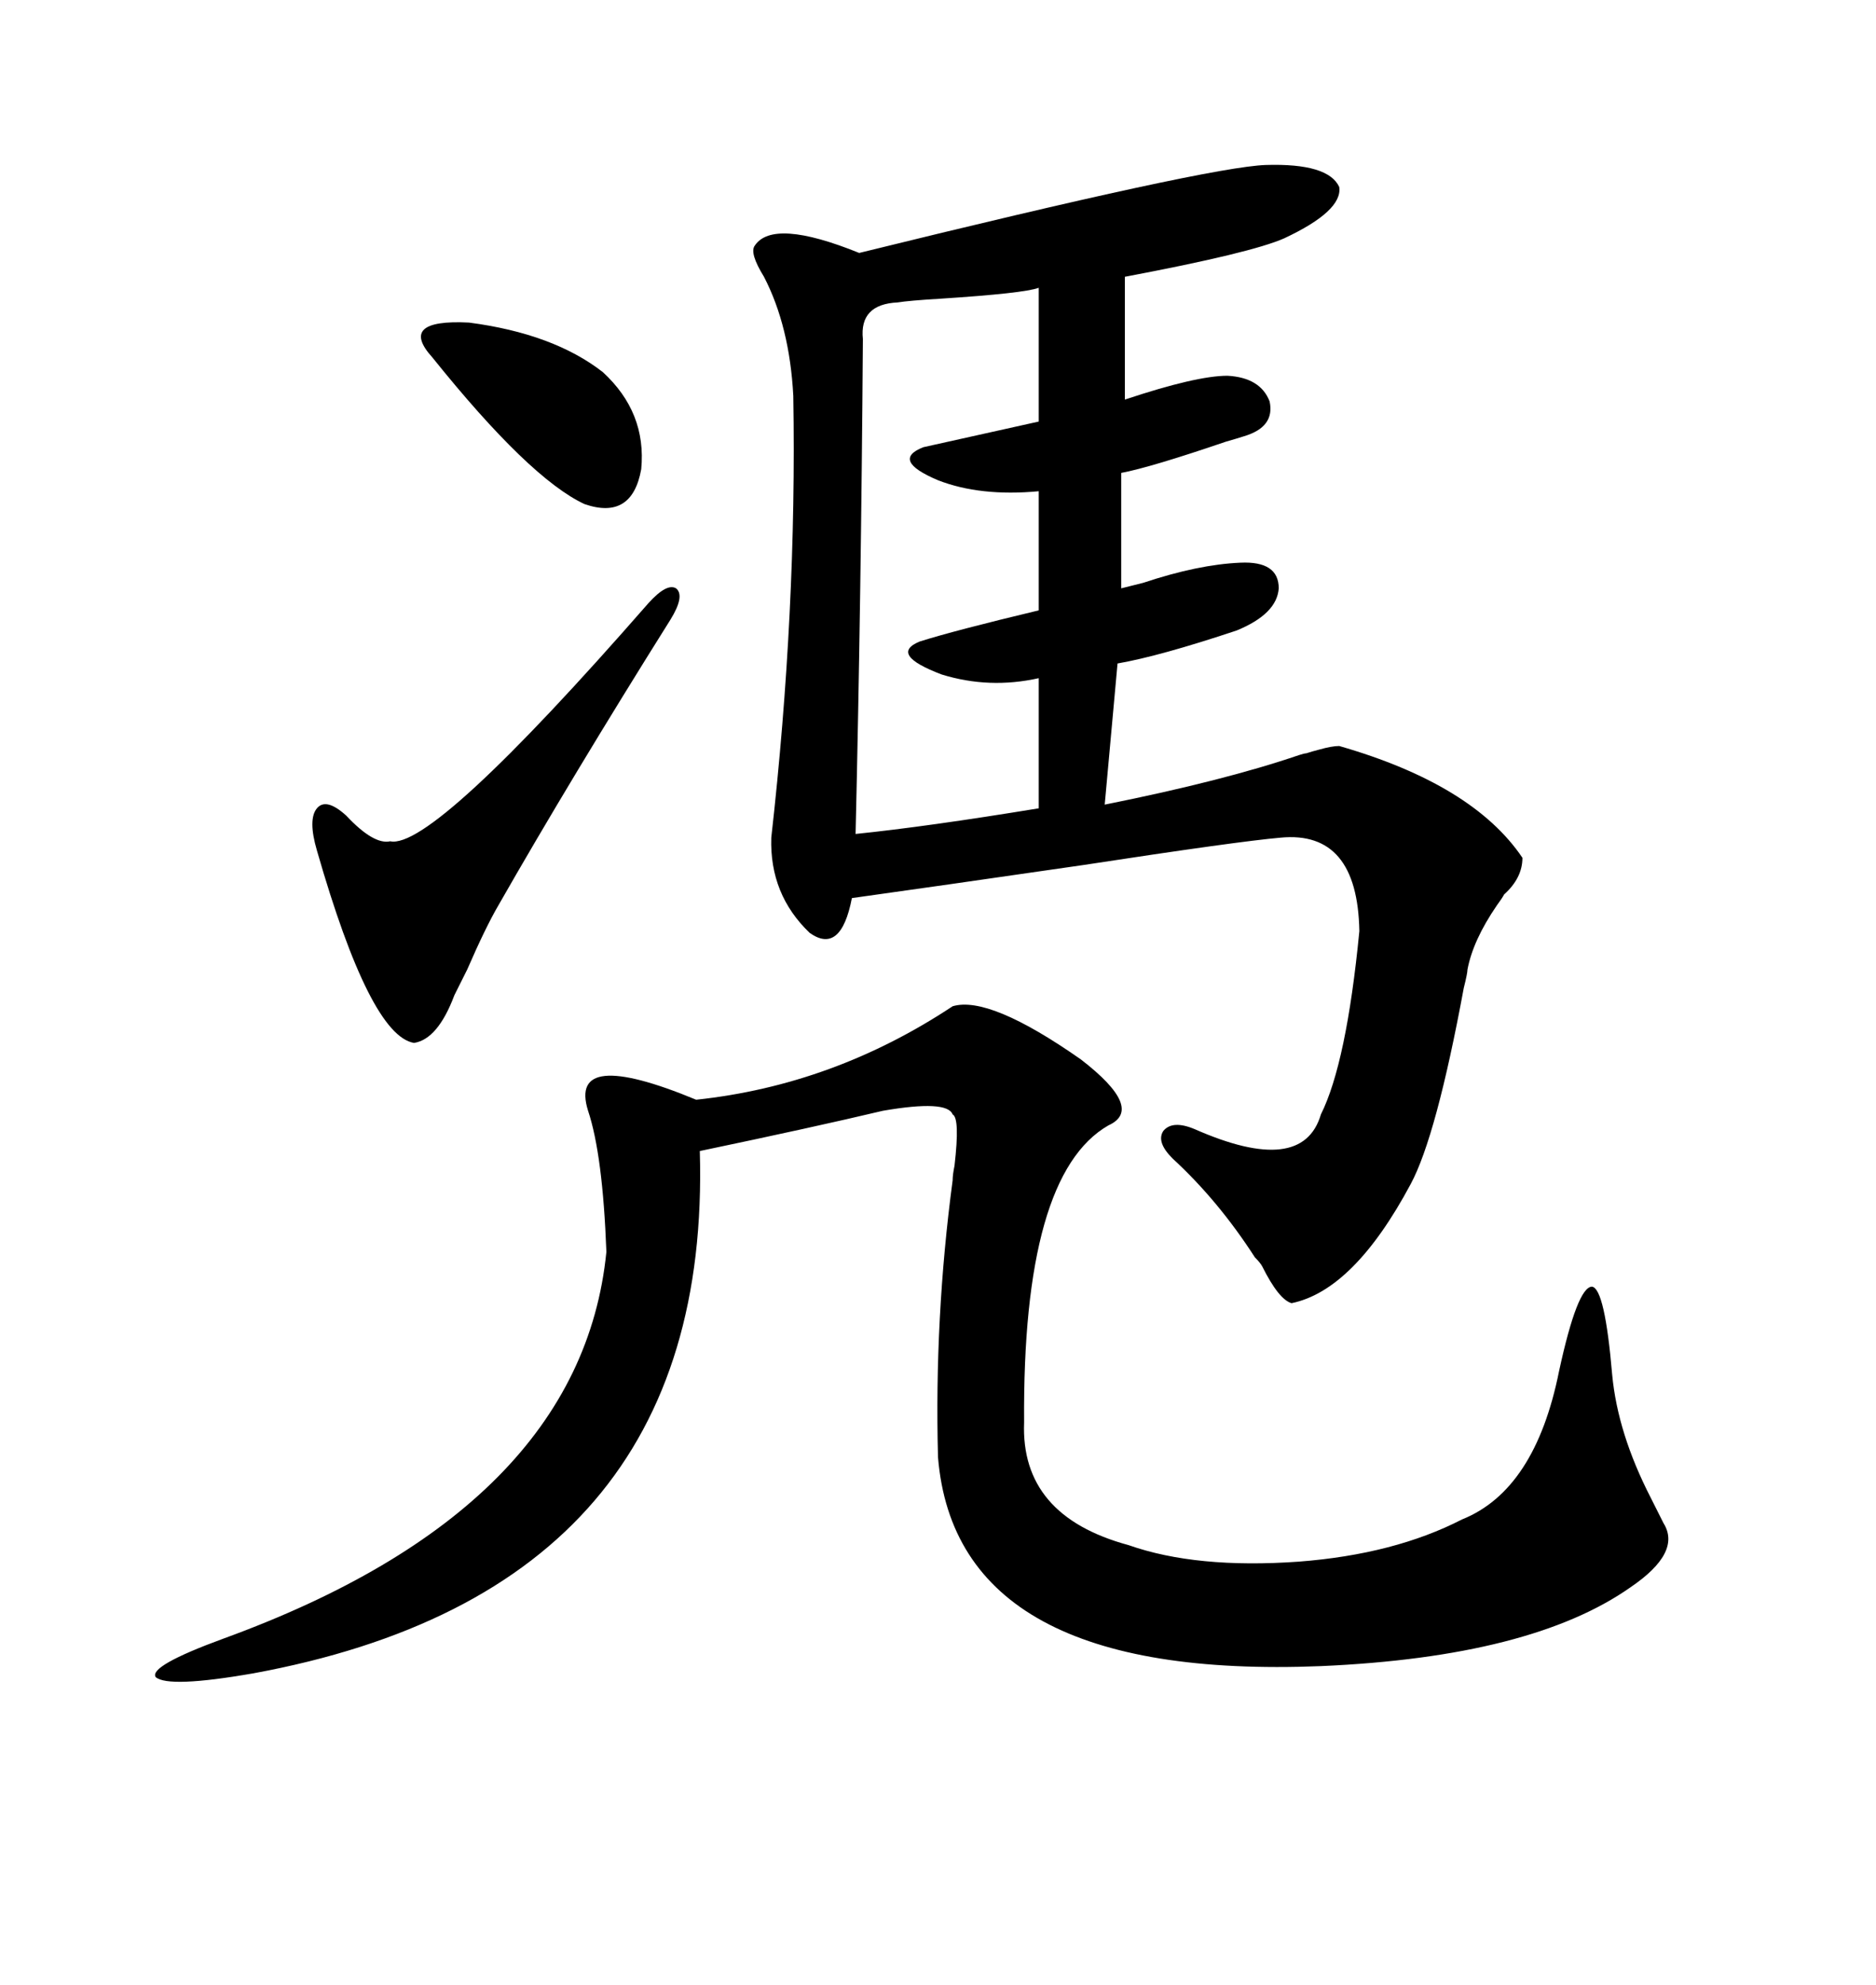 <svg xmlns="http://www.w3.org/2000/svg" xmlns:xlink="http://www.w3.org/1999/xlink" width="300" height="317.285"><path d="M202.44 26.37L202.44 26.37Q212.40 26.07 214.16 29.88L214.16 29.88Q214.75 33.69 205.37 38.09L205.37 38.09Q200.10 40.43 179.88 44.24L179.88 44.24L179.88 63.87Q191.31 60.06 196.29 60.06L196.29 60.06Q201.56 60.35 203.03 64.16L203.03 64.16Q203.91 68.26 198.93 69.73L198.93 69.73Q198.05 70.02 196.00 70.61L196.00 70.61Q183.98 74.71 179.30 75.59L179.30 75.59L179.30 94.04Q180.47 93.75 182.81 93.16L182.81 93.16Q191.60 90.23 198.34 89.94L198.34 89.94Q204.49 89.65 204.49 94.04L204.49 94.04Q204.20 98.14 197.75 100.78L197.75 100.78Q185.45 104.88 178.71 106.05L178.71 106.05L176.66 128.61Q195.70 124.80 207.71 120.70L207.71 120.70Q208.59 120.41 208.89 120.41L208.89 120.41Q209.77 120.12 210.94 119.82L210.94 119.82Q212.99 119.24 214.16 119.24L214.16 119.24Q235.55 125.39 243.46 137.11L243.46 137.11Q243.46 140.33 240.53 142.97L240.53 142.97Q240.23 143.55 239.36 144.73L239.36 144.73Q235.55 150.29 234.67 154.98L234.67 154.98Q234.67 155.57 234.08 157.91L234.08 157.91Q229.69 181.64 225.59 189.26L225.59 189.26Q216.50 206.25 206.54 208.30L206.54 208.30Q204.49 207.71 201.86 202.44L201.86 202.44Q201.56 201.86 200.68 200.98L200.68 200.98Q194.82 191.89 187.50 185.16L187.50 185.16Q184.86 182.52 186.04 180.76L186.04 180.76Q187.50 179.00 191.02 180.47L191.02 180.47Q208.30 188.09 211.23 178.13L211.23 178.13Q215.33 169.92 217.38 148.83L217.38 148.83Q217.09 132.71 204.79 133.89L204.79 133.89Q198.05 134.47 173.14 138.28L173.14 138.28Q148.83 141.80 136.23 143.55L136.23 143.55Q134.47 152.64 129.49 149.12L129.49 149.12Q123.05 142.97 123.34 133.89L123.34 133.89Q127.44 97.56 126.86 63.28L126.86 63.28Q126.27 52.15 122.17 44.24L122.17 44.24Q119.82 40.43 120.70 39.26L120.70 39.26Q123.63 34.86 137.40 40.43L137.40 40.43Q193.36 26.66 202.44 26.37ZM152.34 160.84L152.34 160.84Q158.20 159.08 172.85 169.34L172.85 169.34Q183.11 177.25 177.25 179.88L177.25 179.88Q163.48 187.79 163.77 227.34L163.77 227.34Q163.18 242.29 180.47 246.97L180.47 246.97Q191.31 250.78 207.71 249.61L207.71 249.61Q222.95 248.44 233.79 242.87L233.79 242.87Q245.51 238.18 249.32 219.14L249.32 219.14Q252.25 205.66 254.59 205.66L254.59 205.66Q256.64 205.96 257.81 219.73L257.81 219.73Q258.69 229.10 263.96 239.36L263.96 239.36Q265.43 242.29 266.02 243.46L266.02 243.46Q268.95 248.14 260.74 253.71L260.74 253.71Q244.92 264.84 211.23 266.31L211.23 266.31Q152.93 268.65 150 232.91L150 232.91Q149.41 210.64 152.34 188.67L152.34 188.67Q152.34 187.79 152.64 186.33L152.64 186.33Q153.52 178.71 152.34 178.13L152.34 178.13Q151.46 175.78 141.21 177.54L141.21 177.54Q130.08 180.18 111.91 183.98L111.91 183.98Q113.96 254.00 40.43 267.48L40.43 267.48Q26.95 269.82 24.90 268.07L24.90 268.07Q23.73 266.31 35.74 261.91L35.74 261.91Q92.87 241.11 96.97 200.10L96.97 200.10Q96.39 184.57 94.04 177.54L94.04 177.54Q90.82 167.29 111.33 175.78L111.33 175.78Q133.30 173.44 152.34 160.84ZM166.11 67.38L166.11 46.00Q163.77 46.88 150.29 47.75L150.29 47.75Q145.31 48.05 143.55 48.34L143.55 48.34Q137.40 48.63 137.99 54.20L137.99 54.20Q137.70 95.80 136.82 133.30L136.82 133.30Q148.24 132.13 166.11 129.20L166.11 129.20L166.11 108.40Q158.20 110.16 150.59 107.81L150.59 107.81Q142.09 104.59 147.07 102.54L147.07 102.54Q152.64 100.78 166.11 97.56L166.11 97.56L166.11 78.52Q156.74 79.39 150 76.76L150 76.76Q142.38 73.54 147.66 71.48L147.66 71.48Q160.84 68.55 166.11 67.38L166.11 67.38ZM103.71 96.39L103.71 96.39Q106.64 93.16 108.11 94.04L108.11 94.04Q109.57 95.21 107.23 99.02L107.23 99.02Q91.41 124.22 79.69 144.73L79.69 144.73Q77.64 148.24 74.71 154.98L74.71 154.98Q73.24 157.91 72.66 159.08L72.66 159.08Q70.02 166.11 66.21 166.70L66.21 166.70Q59.18 165.53 50.68 135.94L50.68 135.94Q49.22 130.96 50.68 129.20L50.68 129.20Q52.15 127.44 55.37 130.37L55.37 130.37Q59.77 135.06 62.40 134.47L62.40 134.47Q69.14 135.94 103.71 96.39ZM96.39 59.47L96.39 59.47Q103.42 65.92 102.54 75L102.54 75Q101.07 83.20 93.46 80.57L93.46 80.57Q84.67 76.46 69.14 57.13L69.14 57.13Q63.57 50.98 75 51.56L75 51.56Q88.48 53.32 96.39 59.47Z"/></svg>